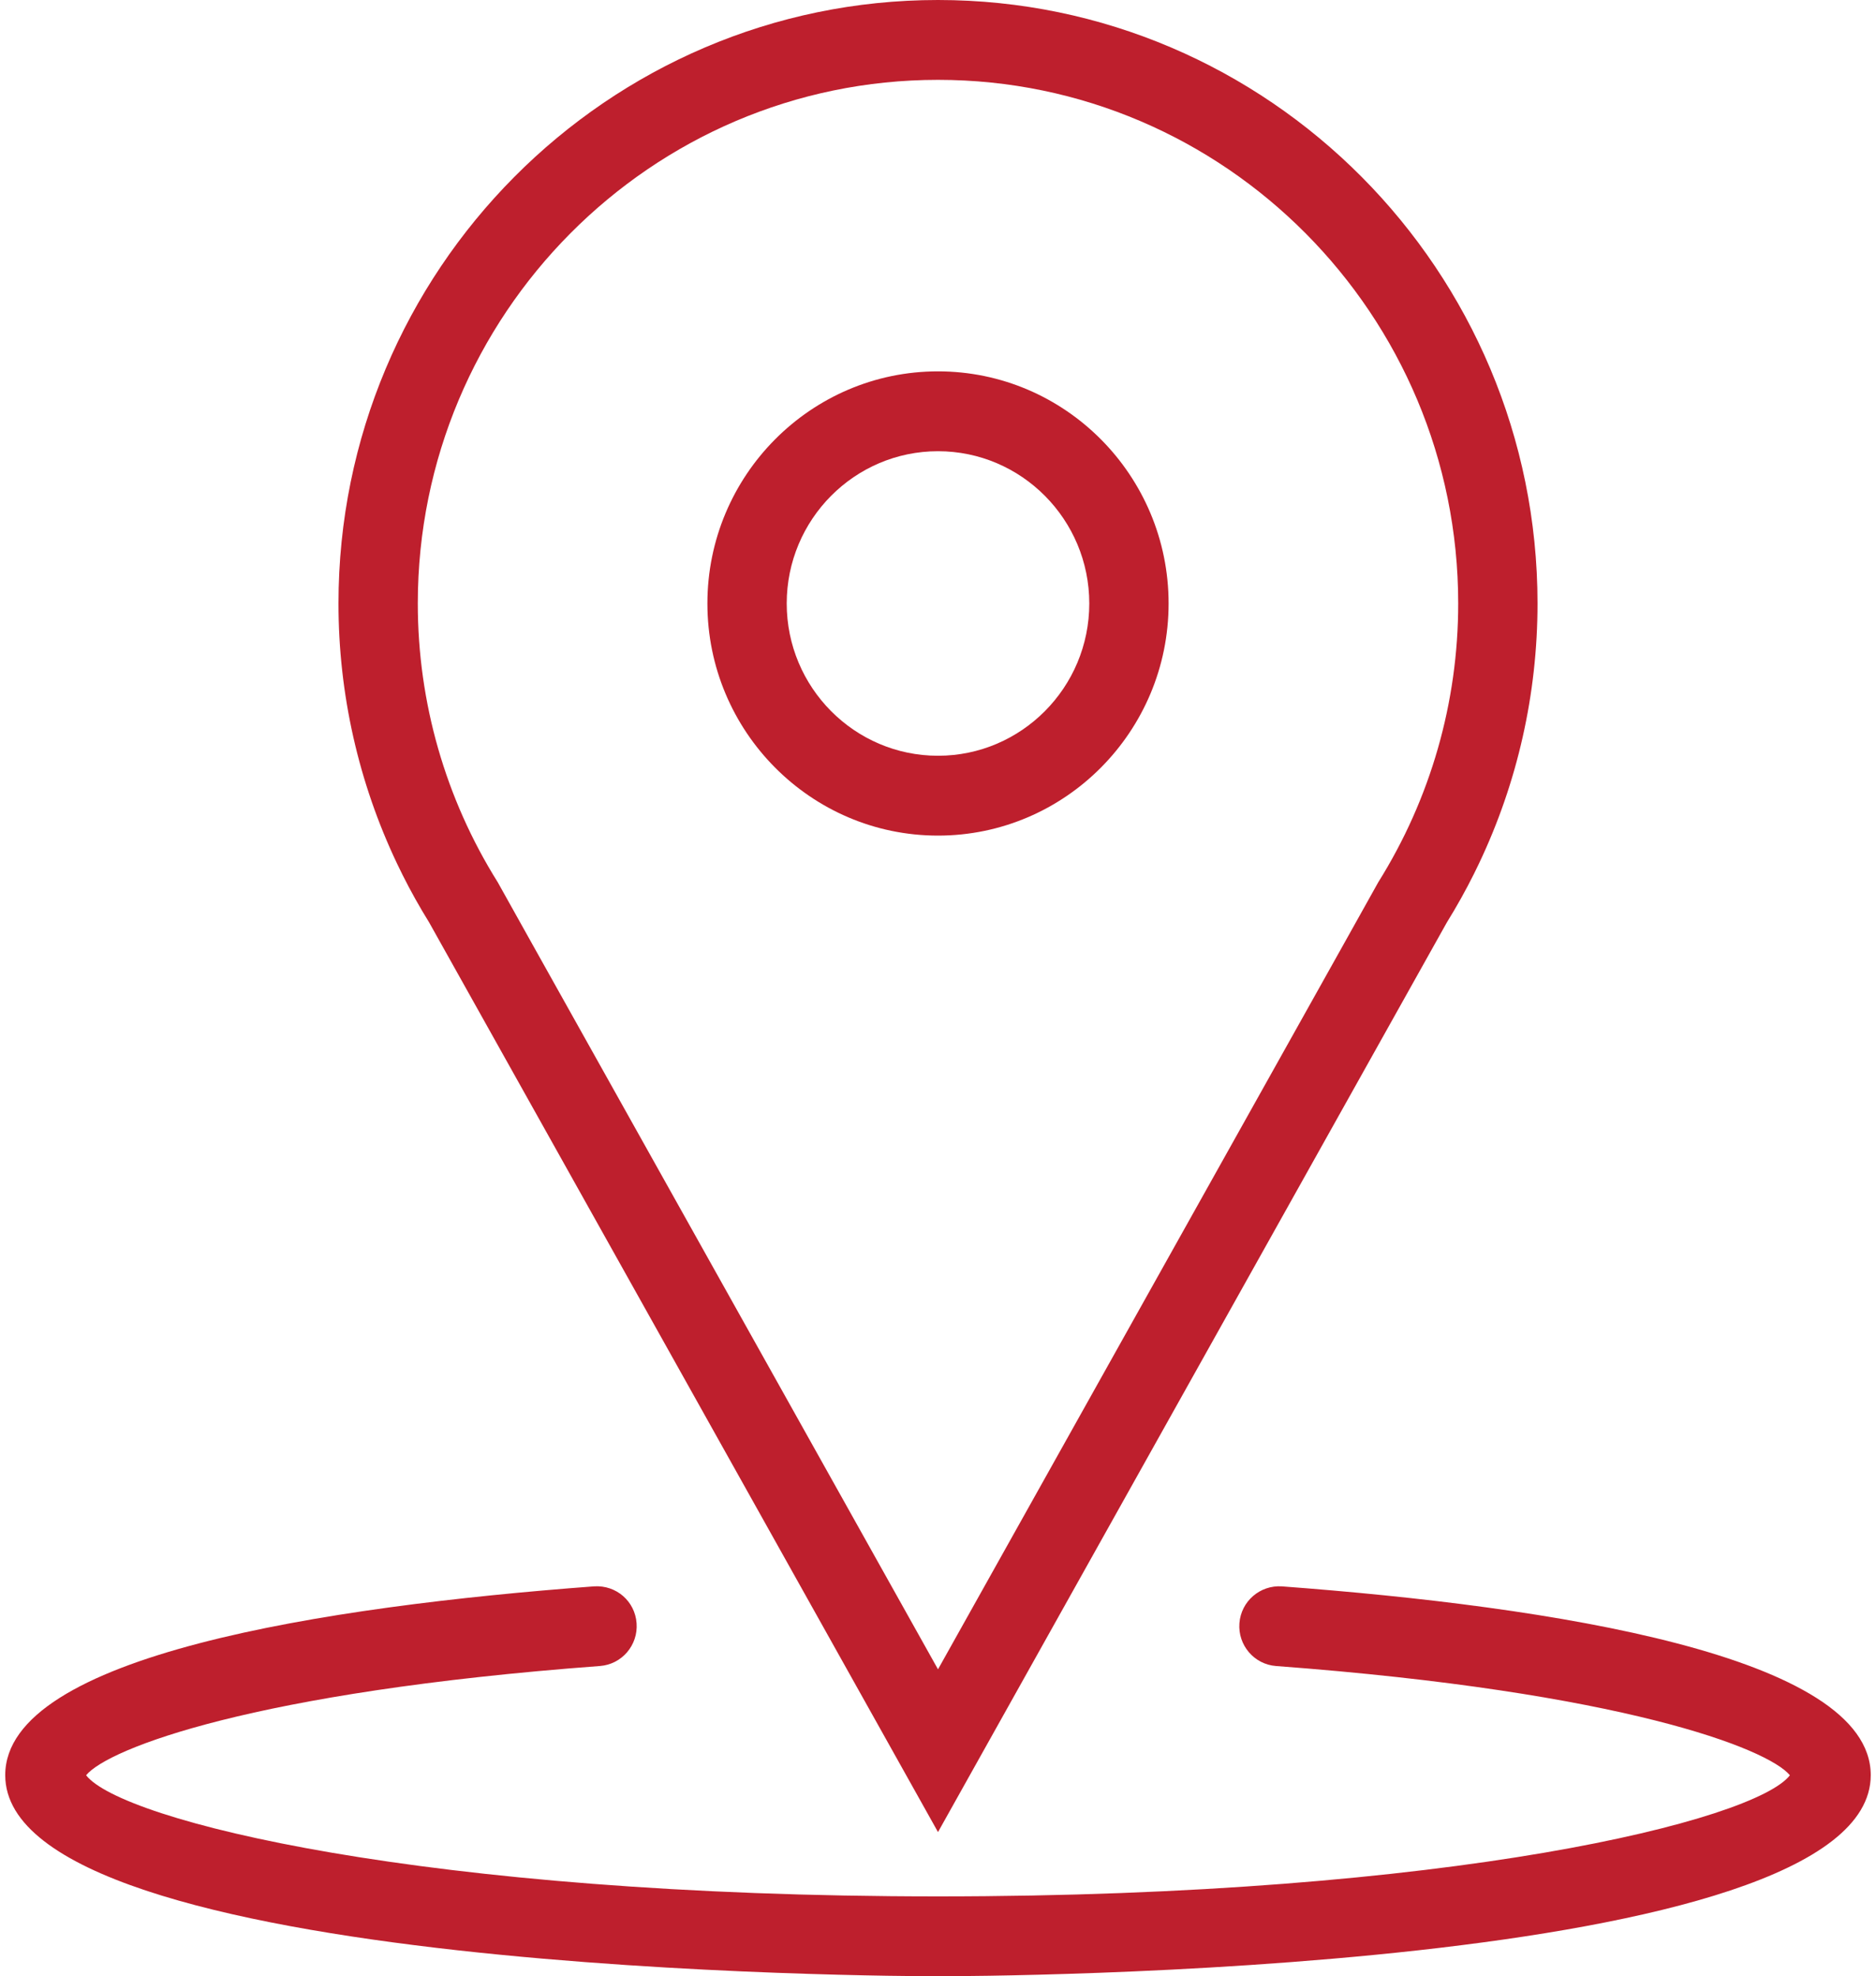 <?xml version="1.0" encoding="UTF-8"?>
<svg width="75px" height="79px" viewBox="0 0 75 79" version="1.1" xmlns="http://www.w3.org/2000/svg" xmlns:xlink="http://www.w3.org/1999/xlink">
    <title>pin-icon</title>
    <g id="Page-1" stroke="none" stroke-width="1" fill="none" fill-rule="evenodd">
        <g id="Landing-Page" transform="translate(-1443, -4780)" fill="#BE1F2D" fill-rule="nonzero">
            <g id="Footer" transform="translate(-1, 4631)">
                <g id="Pin" transform="translate(1385, 149)">
                    <g id="Group" transform="translate(59, 0)">
                        <path d="M16.103,34.992 C16.424,35.631 16.774,36.257 17.153,36.868 L37.5,73.237 L57.829,36.9 L57.847,36.868 C58.237,36.239 58.597,35.593 58.926,34.934 L59.127,34.521 C60.665,31.288 61.468,27.741 61.468,24.124 C61.468,10.822 50.716,0 37.5,0 C24.284,0 13.532,10.822 13.532,24.124 C13.532,27.741 14.335,31.287 15.873,34.521 L16.103,34.992 Z M37.5,3.192 C48.967,3.192 58.297,12.582 58.297,24.124 C58.297,28.076 57.192,31.928 55.102,35.266 L53.736,37.712 L37.5,66.731 L21.264,37.712 L19.898,35.266 C17.808,31.928 16.703,28.076 16.703,24.124 C16.703,12.582 26.033,3.192 37.5,3.192 Z" id="Shape"></path>
                        <path d="M37.5,33.403 C42.583,33.403 46.719,29.241 46.719,24.124 C46.719,19.007 42.583,14.845 37.5,14.845 C32.417,14.845 28.281,19.007 28.281,24.124 C28.281,29.241 32.417,33.403 37.5,33.403 Z M37.5,18.037 C40.835,18.037 43.548,20.767 43.548,24.124 C43.548,27.481 40.835,30.211 37.5,30.211 C34.165,30.211 31.452,27.481 31.452,24.124 C31.452,20.767 34.165,18.037 37.5,18.037 Z" id="Shape"></path>
                        <path d="M51.249,63.415 C50.376,63.357 49.615,64.01 49.55,64.889 C49.485,65.767 50.141,66.533 51.014,66.599 C64.873,67.633 70.675,69.899 71.558,70.966 C70.159,72.772 58.081,75.808 37.5,75.808 C16.919,75.808 4.841,72.772 3.442,70.965 C4.325,69.899 10.126,67.632 23.986,66.598 C24.859,66.532 25.515,65.767 25.45,64.888 C25.386,64.01 24.64,63.358 23.751,63.414 C13.012,64.216 0.209,66.176 0.209,70.962 C0.209,78.909 35.977,79 37.5,79 C39.023,79 74.79,78.909 74.79,70.962 C74.791,66.176 61.988,64.216 51.249,63.415 Z" id="Path"></path>
                    </g>
                </g>
            </g>
        </g>
    </g>
</svg>